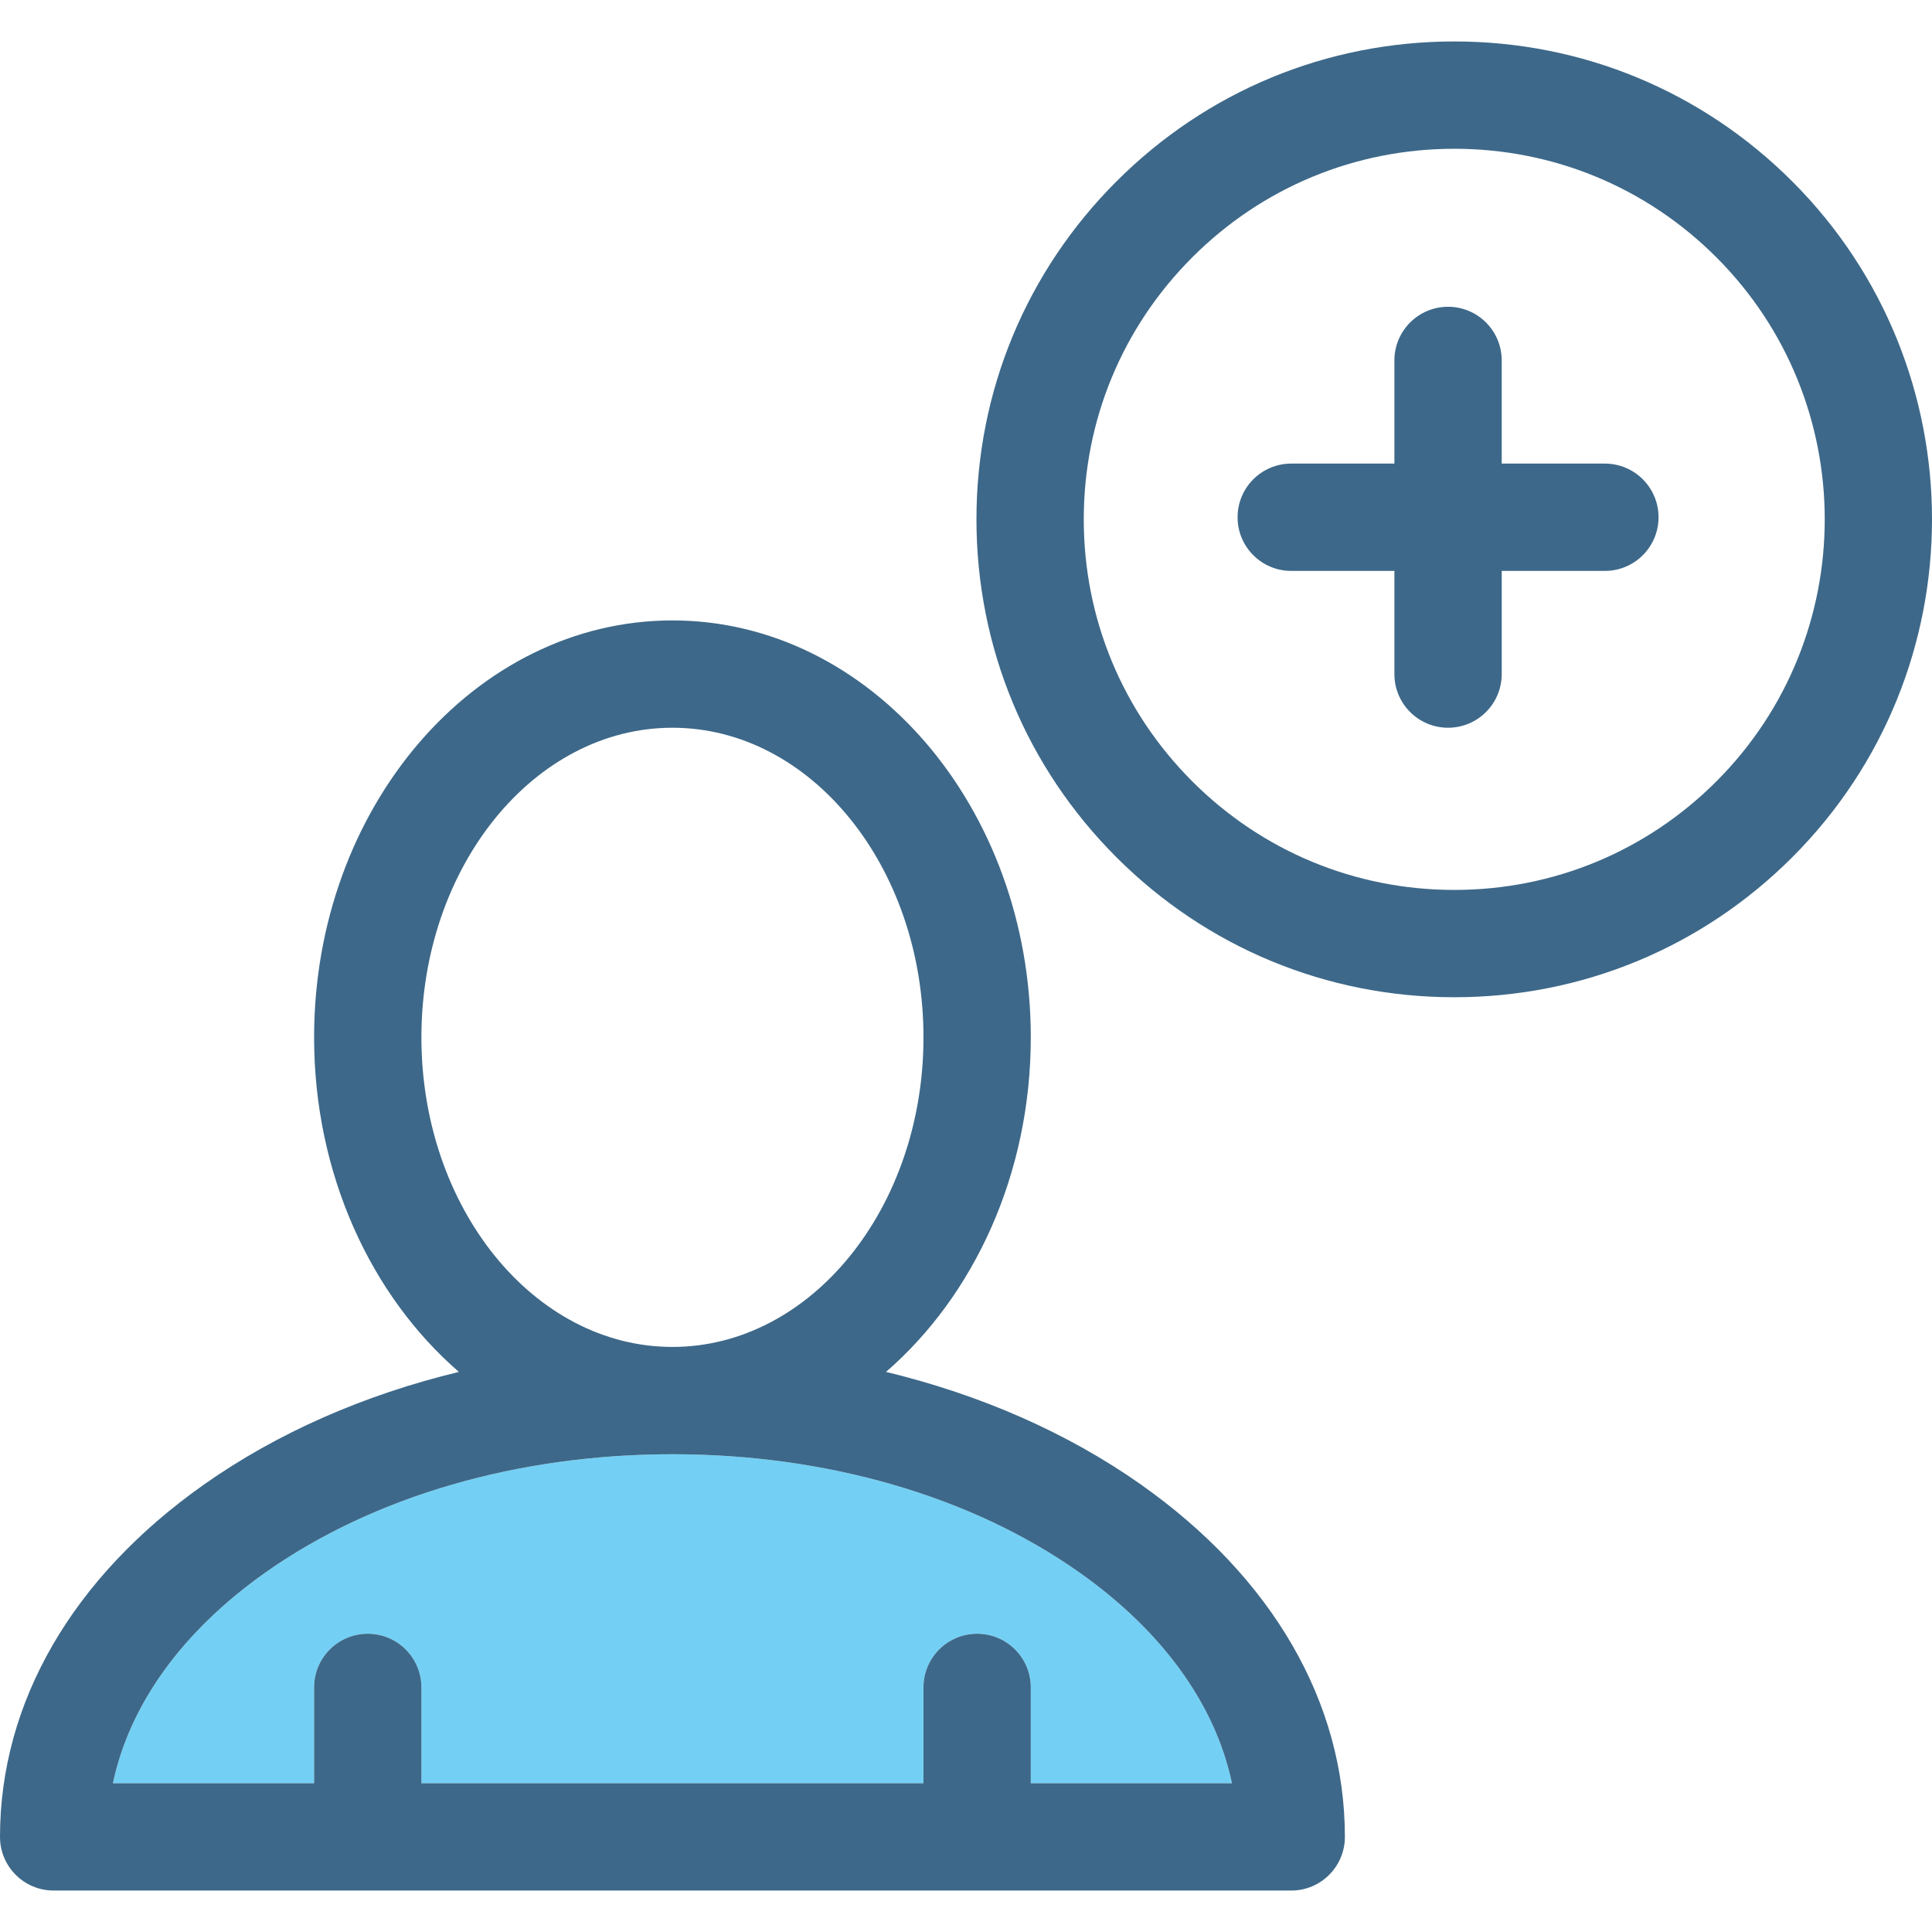<?xml version="1.0" encoding="iso-8859-1"?>
<!-- Generator: Adobe Illustrator 18.0.0, SVG Export Plug-In . SVG Version: 6.00 Build 0)  -->
<!DOCTYPE svg PUBLIC "-//W3C//DTD SVG 1.1//EN" "http://www.w3.org/Graphics/SVG/1.1/DTD/svg11.dtd">
<svg version="1.1" id="Capa_1" xmlns="http://www.w3.org/2000/svg" xmlns:xlink="http://www.w3.org/1999/xlink" x="0px" y="0px"
	 viewBox="0 0 432.101 432.101" style="enable-background:new 0 0 432.101 432.101;" xml:space="preserve">
<g>
	<g>
		<path style="fill:none;" d="M150.396,301.248c30.958,0,56.145-31.063,56.145-69.244c0-38.18-25.188-69.242-56.146-69.242
			c-30.958,0-56.145,31.063-56.145,69.242C94.25,270.185,119.438,301.248,150.396,301.248z"/>
		<path style="fill:none;" d="M383.876,57.547c-15.654-15.654-36.469-24.275-58.607-24.275c-22.139,0-42.951,8.621-58.605,24.275
			c-15.655,15.654-24.276,36.469-24.276,58.607s8.621,42.951,24.276,58.605c15.654,15.656,36.467,24.277,58.605,24.277
			c22.139,0,42.953-8.621,58.607-24.277C416.191,142.445,416.191,89.862,383.876,57.547z M358.94,127.685h-23.075v23.076
			c0,6.629-5.373,12-12,12c-6.627,0-12-5.371-12-12v-23.076H288.79c-6.627,0-12-5.371-12-12c0-6.627,5.373-12,12-12h23.075V80.611
			c0-6.628,5.373-12,12-12c6.627,0,12,5.372,12,12v23.074h23.075c6.627,0,12,5.373,12,12
			C370.94,122.314,365.567,127.685,358.94,127.685z"/>
		<path style="fill:#73D0F4;" d="M241.341,351.637c-24.134-17.017-56.432-26.389-90.944-26.389s-66.812,9.371-90.946,26.389
			c-18.67,13.164-30.489,29.598-34.195,47.193H70.25v-21.432c0-6.627,5.373-12,12-12c6.627,0,12,5.373,12,12v21.432h112.291v-21.432
			c0-6.627,5.373-12,12-12c6.627,0,12,5.373,12,12v21.432h44.994C271.83,381.232,260.011,364.801,241.341,351.637z"/>
		<path style="fill:#3D6889;" d="M400.847,40.576c-20.188-20.188-47.028-31.305-75.578-31.305c-28.549,0-55.39,11.117-75.576,31.305
			c-20.188,20.188-31.306,47.027-31.306,75.578c0,28.549,11.118,55.389,31.306,75.576c20.187,20.188,47.027,31.307,75.576,31.307
			c28.55,0,55.391-11.119,75.578-31.307C442.52,150.057,442.52,82.25,400.847,40.576z M383.876,174.76
			c-15.654,15.656-36.469,24.277-58.607,24.277c-22.139,0-42.951-8.621-58.605-24.277c-15.655-15.654-24.276-36.467-24.276-58.605
			s8.621-42.953,24.276-58.607c15.654-15.654,36.467-24.275,58.605-24.275c22.139,0,42.953,8.621,58.607,24.275
			C416.191,89.862,416.191,142.445,383.876,174.76z"/>
		<path style="fill:#3D6889;" d="M358.94,103.685h-23.075V80.611c0-6.628-5.373-12-12-12c-6.627,0-12,5.372-12,12v23.074H288.79
			c-6.627,0-12,5.373-12,12c0,6.629,5.373,12,12,12h23.075v23.076c0,6.629,5.373,12,12,12c6.627,0,12-5.371,12-12v-23.076h23.075
			c6.627,0,12-5.371,12-12C370.94,109.058,365.567,103.685,358.94,103.685z"/>
		<path style="fill:#3D6889;" d="M255.171,332.021c-16.382-11.551-35.839-20.074-57.013-25.188
			c19.639-17.01,32.383-44.221,32.383-74.83c0-51.414-35.953-93.242-80.146-93.242c-44.191,0-80.145,41.828-80.145,93.242
			c0,30.609,12.744,57.82,32.383,74.832c-21.173,5.111-40.63,13.635-57.012,25.186C16.202,352.764,0,380.752,0,410.83
			c0,6.627,5.373,12,12,12h276.79c6.628,0,12-5.373,12-12C300.79,380.752,284.589,352.764,255.171,332.021z M230.541,398.83v-21.432
			c0-6.627-5.373-12-12-12c-6.627,0-12,5.373-12,12v21.432H94.25v-21.432c0-6.627-5.373-12-12-12c-6.627,0-12,5.373-12,12v21.432
			H25.255c3.706-17.596,15.525-34.029,34.195-47.193c24.135-17.017,56.434-26.389,90.946-26.389s66.811,9.371,90.944,26.389
			c18.67,13.164,30.489,29.596,34.194,47.193H230.541z M94.25,232.004c0-38.18,25.187-69.242,56.145-69.242
			c30.959,0,56.146,31.063,56.146,69.242c0,38.182-25.187,69.244-56.145,69.244C119.438,301.248,94.25,270.185,94.25,232.004z"/>
	</g>
</g>
<g>
</g>
<g>
</g>
<g>
</g>
<g>
</g>
<g>
</g>
<g>
</g>
<g>
</g>
<g>
</g>
<g>
</g>
<g>
</g>
<g>
</g>
<g>
</g>
<g>
</g>
<g>
</g>
<g>
</g>
</svg>
